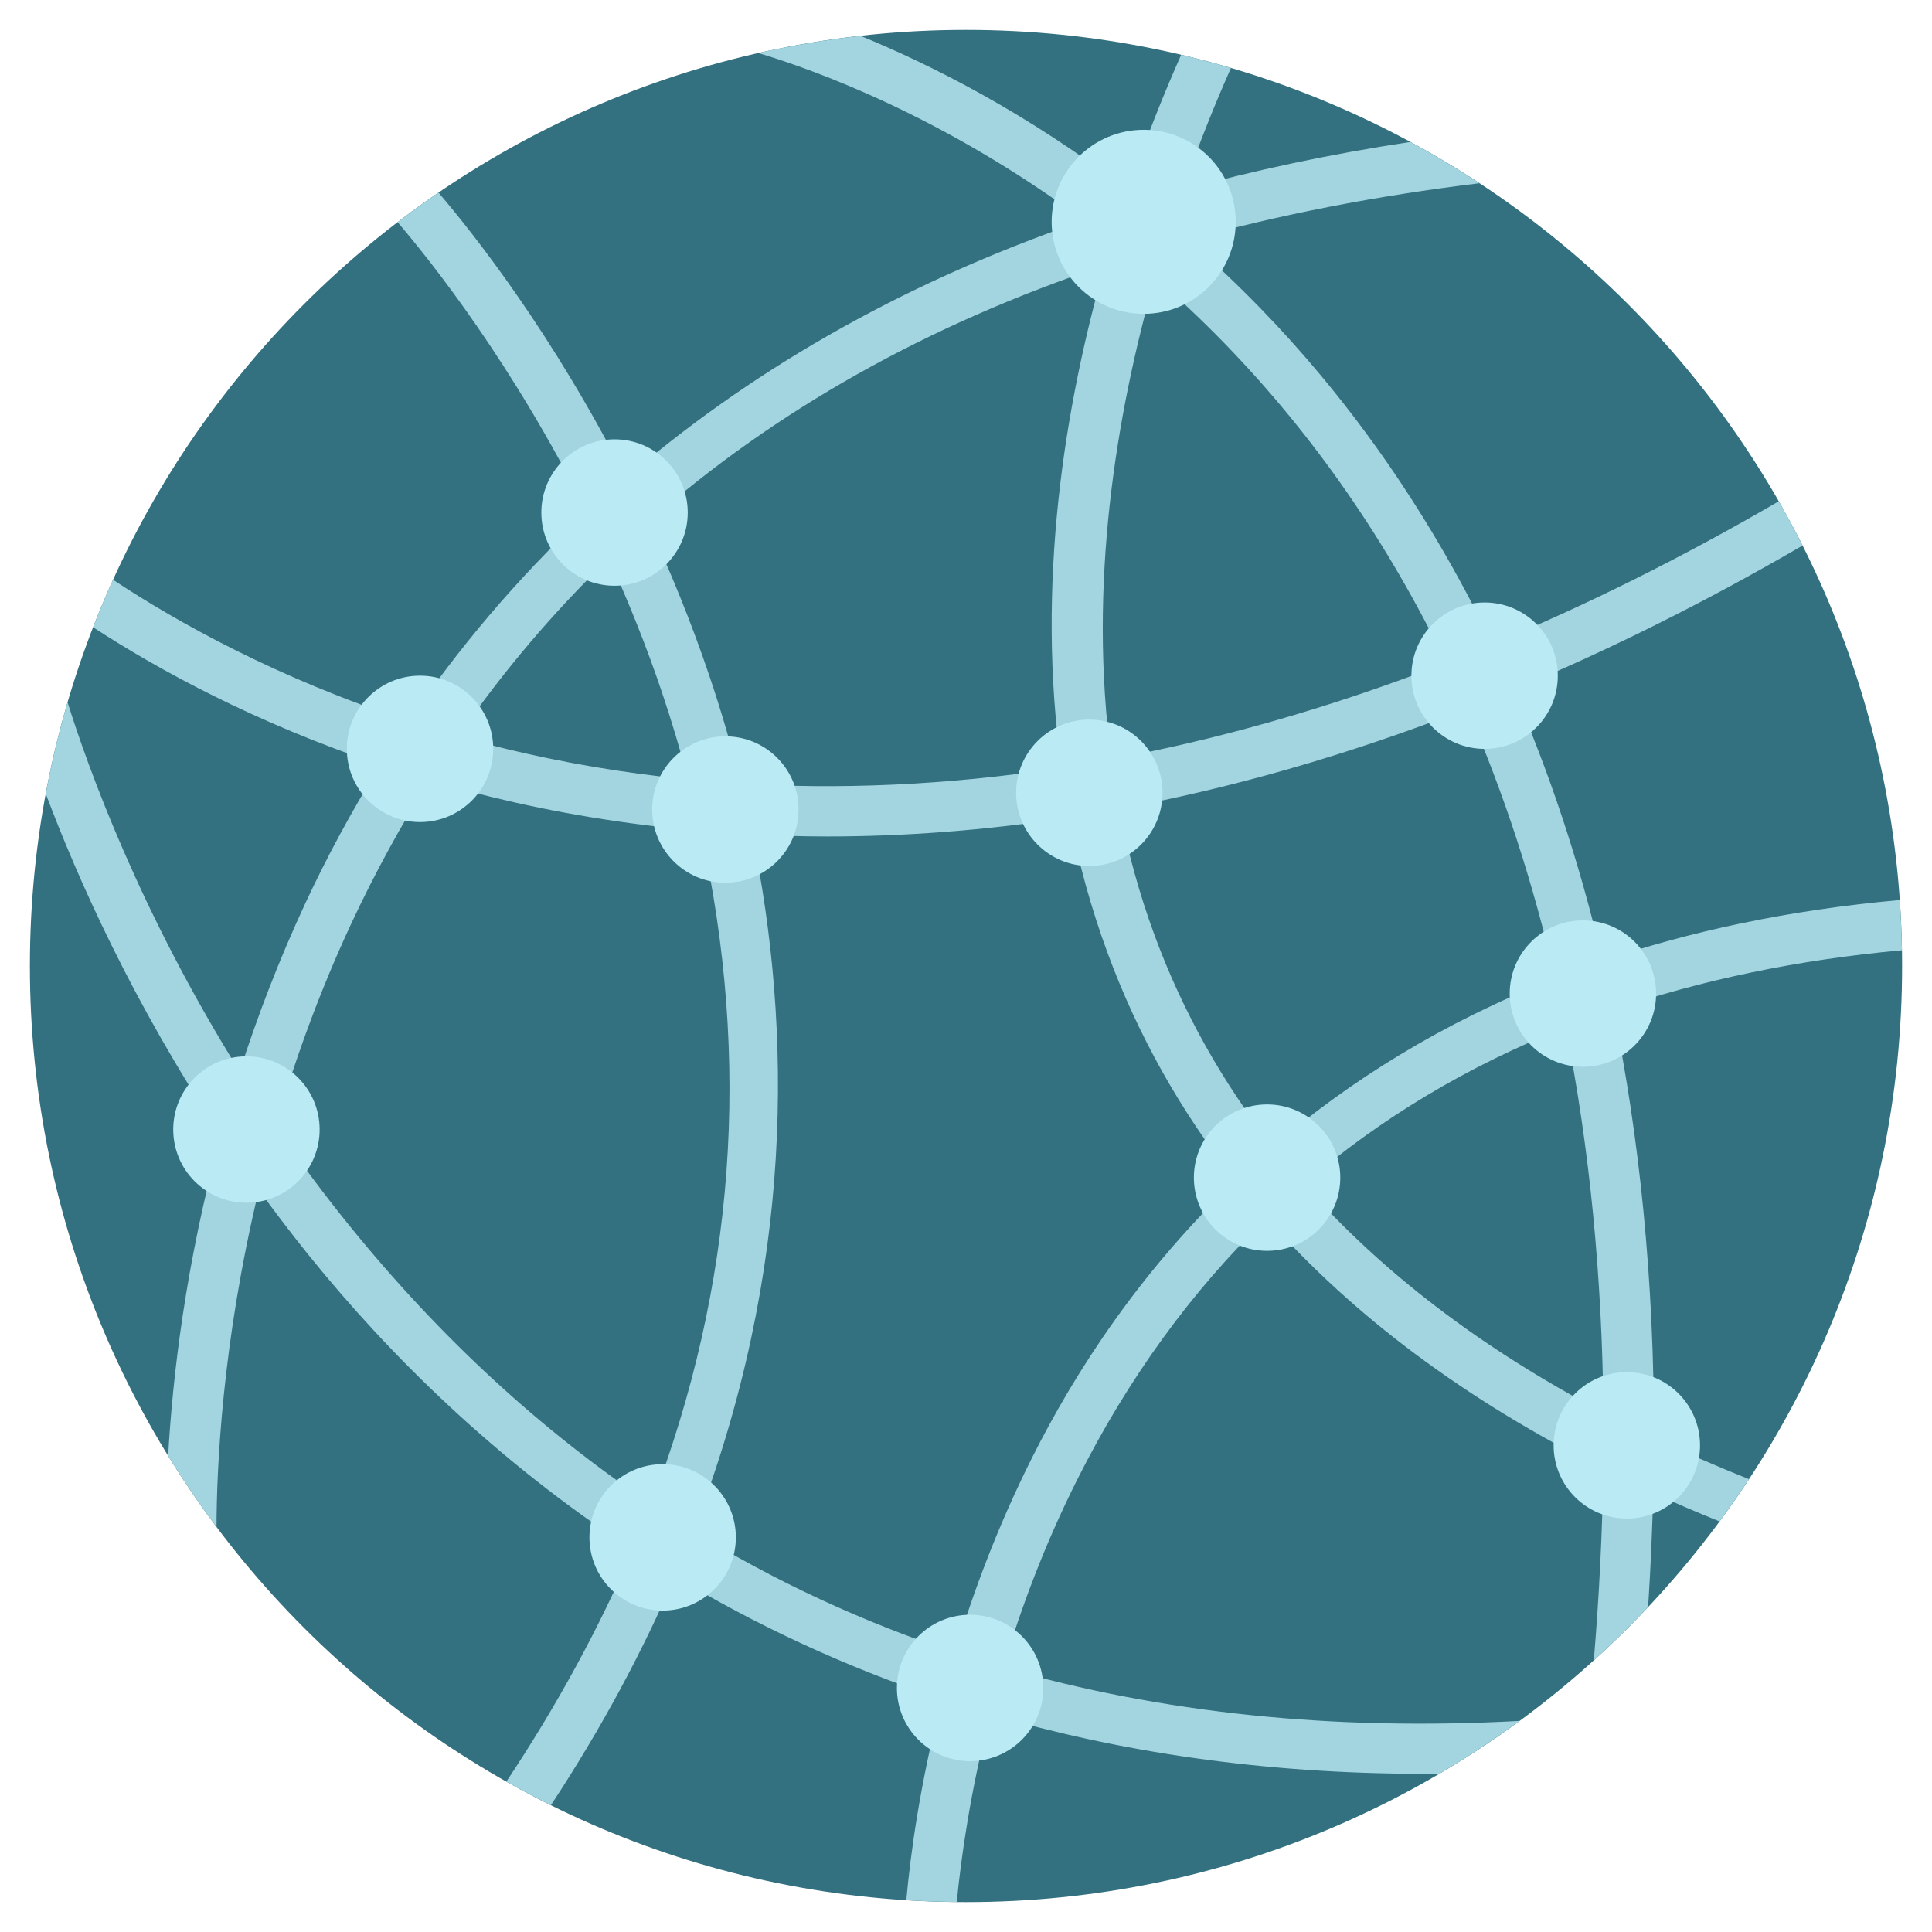 <?xml version="1.0" encoding="utf-8"?>
<!-- Generator: Adobe Illustrator 16.0.0, SVG Export Plug-In . SVG Version: 6.00 Build 0)  -->
<!DOCTYPE svg PUBLIC "-//W3C//DTD SVG 1.1//EN" "http://www.w3.org/Graphics/SVG/1.1/DTD/svg11.dtd">
<svg version="1.1" id="Layer_1" xmlns="http://www.w3.org/2000/svg" xmlns:xlink="http://www.w3.org/1999/xlink" x="0px" y="0px"
	 width="512px" height="512px" viewBox="0 0 512 512" style="enable-background:new 0 0 512 512;" xml:space="preserve">
<style type="text/css">
<![CDATA[
	.st0{fill:#7A7A7A;}
	.st1{fill:#AAB6B3;}
	.st2{fill:#484949;}
	.st3{fill:#7C7C7C;}
	.st4{fill:#48A1AF;}
	.st5{fill:#AD0000;}
	.st6{fill:#AFB1B2;}
	.st7{fill:#AFD1E8;}
	.st8{fill:#E0CD1E;}
	.st9{fill:#E1E1E1;}
	.st10{fill:#E2E2E2;}
	.st11{fill:#4ABC96;}
	.st12{fill:#E5E5E5;}
	.st13{fill:#E79E2F;}
	.st14{fill:#E8E8E8;}
	.st15{fill:#807F7F;}
	.st16{fill:#828282;}
	.st17{fill:#848484;}
	.st18{fill:#878878;}
	.st19{fill:#B7B7B7;}
	.st20{fill:#B9C9B5;}
	.st21{fill:#545454;}
	.st22{fill:#54C638;}
	.st23{fill:#57B7C1;}
	.st24{fill:#BAEBF4;}
	.st25{fill:#8C8C8C;}
	.st26{fill:#595959;}
	.st27{fill:#BEE1E5;}
	.st28{fill:#22A85B;}
	.st29{fill:#231F20;}
	.st30{fill:#F3F4F5;}
	.st31{fill:#263A45;}
	.st32{fill:#282828;}
	.st33{fill:#294C22;}
	.st34{fill:#5E5E5E;}
	.st35{fill:#F9F9F9;}
	.st36{fill:#C1C1C1;}
	.st37{fill:#C1DDF4;}
	.st38{fill:url(#SVGID_1_);}
	.st39{fill:url(#SVGID_2_);}
	.st40{fill:url(#SVGID_3_);}
	.st41{fill:url(#SVGID_4_);}
	.st42{fill:url(#SVGID_5_);}
	.st43{fill:url(#SVGID_6_);}
	.st44{fill:url(#SVGID_7_);}
	.st45{fill:url(#SVGID_8_);}
	.st46{fill:url(#SVGID_9_);}
	.st47{fill:#C3D7BE;}
	.st48{fill:#C69C28;}
	.st49{fill:#2BC16F;}
	.st50{fill:#97BFBF;}
	.st51{fill:#989897;}
	.st52{fill:#989A9A;}
	.st53{fill:#C9C9C8;}
	.st54{fill:#C9C9C9;}
	.st55{opacity:0.2;}
	.st56{opacity:0.3;}
	.st57{opacity:0.6;}
	.st58{fill:#FFFFFF;}
	.st59{fill:#636363;}
	.st60{fill:none;}
	.st61{fill:#676767;}
	.st62{fill:#67B8CB;}
	.st63{fill:#CC2200;}
	.st64{fill:#CCCCCC;}
	.st65{fill:#CCD0D3;}
	.st66{fill:#CECECE;}
	.st67{fill:#327F87;}
	.st68{fill:#333333;}
	.st69{fill:#337180;}
	.st70{fill:#343433;}
	.st71{fill:#344E5D;}
	.st72{fill:#6B828F;}
	.st73{fill:#6DB4BF;}
	.st74{fill:#6EED4A;}
	.st75{fill:#D3D3D3;}
	.st76{fill:#3A682E;}
	.st77{fill:#08090B;}
	.st78{fill:url(#SVGID_10_);}
	.st79{fill:url(#SVGID_11_);}
	.st80{fill:url(#SVGID_12_);}
	.st81{fill:url(#SVGID_13_);}
	.st82{fill:url(#SVGID_14_);}
	.st83{fill:url(#SVGID_15_);}
	.st84{fill:url(#SVGID_16_);}
	.st85{fill:url(#SVGID_17_);}
	.st86{fill:url(#SVGID_18_);}
	.st87{fill:url(#SVGID_19_);}
	.st88{fill:url(#SVGID_20_);}
	.st89{fill:url(#SVGID_21_);}
	.st90{fill:url(#SVGID_22_);}
	.st91{fill:url(#SVGID_23_);}
	.st92{fill:#D84848;}
	.st93{fill:#D8D8D8;}
	.st94{fill:#D8DBBA;}
	.st95{fill:#3E959E;}
	.st96{fill:#3F3F3F;}
	.st97{fill:#703D1A;}
	.st98{fill:#A3D5E0;}
	.st99{fill:#A9D1D3;}
	.st100{fill:#DDDDDD;}
	.st101{fill:#DEE5DC;}
	.st102{fill:#424242;}
]]>
</style>
<g>
	<g>
		<g>
			<path class="st69" d="M256.003,7.924c-137.012,0-248.082,111.06-248.082,248.082c0,137.001,111.07,248.07,248.082,248.07
				c137.006,0,248.076-111.069,248.076-248.07C504.079,118.983,393.009,7.924,256.003,7.924z"/>
		</g>
	</g>
	<g>
		<g>
			<g>
				<path class="st98" d="M427.562,267.643c23.363-7.952,48.822-13.291,76.465-15.815c-0.074-4.465-0.262-8.903-0.569-13.308
					c-29.475,2.643-55.595,8.292-78.739,16.142c-6.259-26.717-14.36-50.563-23.648-71.814
					c24.556-10.239,50.117-22.858,76.622-38.271c-1.999-3.971-4.094-7.886-6.297-11.731c-26.285,15.305-51.599,27.773-75.887,37.874
					c-18.233-37.965-40.135-67.027-61.32-88.854c-6.399-6.59-12.847-12.664-19.282-18.291c24.125-6.687,49.849-11.699,77.168-15.015
					c-5.931-3.897-12.03-7.558-18.3-10.945c-21.51,3.254-41.587,7.559-60.339,12.746c4.469-12.812,8.975-23.783,12.776-32.342
					c-4.349-1.281-8.745-2.453-13.19-3.499c-4.269,9.597-9.241,21.796-14.058,35.99c-26.706-20.491-52.082-33.294-70.928-41.006
					c-9.181,1.03-18.212,2.553-27.062,4.557c14.555,4.342,48.889,16.62,86.306,44.373c-50.444,17.311-90.13,41.362-121.39,68.258
					c-19.368-38.167-40.264-64.618-49.68-75.647c-3.684,2.518-7.293,5.136-10.83,7.843c8.703,10.175,30.527,37.521,50.202,77.015
					c-18.97,17.749-34.515,36.502-47.259,55.218c-34.797-11.361-61.271-26.171-78.364-37.477c-1.875,4.136-3.633,8.335-5.284,12.588
					c17.286,11.259,42.843,25.276,76.131,36.456c-7.761,12.467-14.363,24.825-19.916,36.756
					c-7.047,15.146-12.739,30.099-17.368,44.518c-26.552-42.465-40.288-80.839-45.61-97.822c-2.318,7.916-4.254,15.995-5.783,24.217
					c8.489,22.598,23.129,55.47,46.385,90.45c-9.391,34.319-12.803,64.456-13.951,84.993c3.991,6.487,8.264,12.781,12.817,18.855
					c0.03-15.017,1.401-48.589,11.228-89.32c4.234,5.839,8.687,11.704,13.418,17.561c21.25,26.289,49.379,54.146,85.631,77.848
					c-8.869,20.703-20.02,41.181-33.461,61.404c3.871,2.186,7.808,4.269,11.804,6.25c13.521-20.541,24.317-40.803,32.847-60.651
					c20.985,12.622,44.498,23.79,70.772,32.535c-5.818,22.35-8.342,41.227-9.435,53.281c4.428,0.278,8.886,0.441,13.374,0.485
					c1.099-11.382,3.519-29.008,8.85-49.75c33.815,9.888,71.943,15.781,114.824,15.781c1.399,0,2.819-0.024,4.229-0.037
					c7.325-4.303,14.409-8.969,21.229-13.978c-49.325,2.69-94.981-2.063-136.831-14.163c4.677-15.665,10.995-32.605,19.568-49.678
					c13.522-26.933,30.333-50.043,50.291-69.378c22.941,25.978,52.729,48.159,89.169,66.44c-0.229,16.505-1.059,33.416-2.505,50.72
					c4.987-4.513,9.784-9.23,14.391-14.13c0.663-10.315,1.11-20.393,1.339-30.221c5.708,2.604,11.578,5.114,17.581,7.544
					c2.701-3.658,5.301-7.395,7.802-11.203c-8.712-3.473-17.087-7.142-25.171-10.979C438.4,338.641,434.39,301.043,427.562,267.643z
					 M306.089,73.561c6.201,5.406,12.411,11.239,18.557,17.57c23.672,24.388,43.21,52.695,58.578,84.535
					c-31.449,12.22-61.068,20.422-88.69,25.548C288.267,155.061,295.783,109.711,306.089,73.561z M292.781,70.319
					c-10.689,37.496-18.325,84.62-11.474,133.154c-31.128,4.799-59.551,5.722-84.985,4.193c-2.48-10.042-5.295-19.576-8.319-28.518
					c-4.922-14.566-10.505-28.145-16.354-40.654C205.22,108.852,245.648,86.095,292.781,70.319z M161.354,148.014
					c5.028,11.023,9.809,22.845,14.049,35.392c2.615,7.738,4.906,15.457,6.95,23.161c-17.721-1.743-33.846-4.625-48.228-8.107
					c-4.339-1.049-8.556-2.178-12.69-3.347C133.278,177.963,146.607,162.279,161.354,148.014z M172.558,398.613
					c-29.312-19.636-55.969-44.199-79.866-73.688c-7.123-8.79-13.653-17.637-19.644-26.397
					c4.985-17.309,11.527-35.547,20.128-53.955c6.197-13.26,13.091-25.844,20.616-37.808c5.312,1.563,10.787,3.055,16.447,4.439
					c16.372,4.003,34.931,7.244,55.447,9.01C199.184,281.026,194.772,340.68,172.558,398.613z M273.305,386.708
					c-8.854,17.713-15.386,35.145-20.227,51.242c-24.483-8.114-47.61-18.831-69.34-32.159
					c26.861-69.32,26.209-133.022,15.615-184.658c6.431,0.324,12.981,0.541,19.764,0.541c19.988,0,41.491-1.507,64.383-5.047
					c2.341,11.931,5.593,23.898,9.971,35.783c8.063,21.899,19.388,42.075,33.907,60.494
					C302.612,336.567,285.298,362.723,273.305,386.708z M337.306,303.895c-13.39-17.122-23.867-35.79-31.325-56.007
					c-4.086-11.088-7.136-22.295-9.316-33.506c28.703-5.312,59.479-13.846,92.12-26.588c9.734,22.245,17.52,46.111,23.341,71.495
					C382.133,271.042,357.492,286.571,337.306,303.895z M345.56,313.813c20.188-17.425,43.338-31.277,69.34-41.578
					c6.347,31.835,9.697,65.931,10.025,102.097C392.673,357.393,366.162,337.19,345.56,313.813z"/>
			</g>
		</g>
		<g>
			<g>
				<g>
					<path class="st24" d="M419.485,243.911c-10.713,0-19.398,8.682-19.398,19.398c0,10.718,8.686,19.4,19.398,19.4
						c10.714,0,19.399-8.682,19.399-19.4C438.885,252.592,430.199,243.911,419.485,243.911z"/>
				</g>
			</g>
			<g>
				<g>
					<path class="st24" d="M335.792,292.686c-10.715,0-19.401,8.683-19.401,19.4c0,10.717,8.687,19.399,19.401,19.399
						c10.712,0,19.397-8.682,19.397-19.399C355.189,301.369,346.504,292.686,335.792,292.686z"/>
				</g>
			</g>
			<g>
				<g>
					<path class="st24" d="M257.084,427.928c-10.714,0-19.397,8.683-19.397,19.398c0,10.718,8.684,19.4,19.397,19.4
						c10.713,0,19.401-8.683,19.401-19.4C276.485,436.611,267.797,427.928,257.084,427.928z"/>
				</g>
			</g>
			<g>
				<g>
					<path class="st24" d="M175.606,388.021c-10.712,0-19.4,8.682-19.4,19.399c0,10.717,8.688,19.399,19.4,19.399
						c10.713,0,19.4-8.683,19.4-19.399C195.007,396.703,186.319,388.021,175.606,388.021z"/>
				</g>
			</g>
			<g>
				<g>
					<path class="st24" d="M65.308,279.938c-10.715,0-19.401,8.681-19.401,19.399c0,10.717,8.687,19.399,19.401,19.399
						c10.711,0,19.398-8.683,19.398-19.399C84.706,288.62,76.019,279.938,65.308,279.938z"/>
				</g>
			</g>
			<g>
				<g>
					<path class="st24" d="M111.31,179.061c-10.712,0-19.398,8.683-19.398,19.399c0,10.718,8.687,19.4,19.398,19.4
						c10.715,0,19.4-8.683,19.4-19.4C130.71,187.743,122.024,179.061,111.31,179.061z"/>
				</g>
			</g>
			<g>
				<g>
					<path class="st24" d="M192.235,195.135c-10.713,0-19.401,8.681-19.401,19.399c0,10.717,8.688,19.399,19.401,19.399
						c10.712,0,19.398-8.682,19.398-19.399C211.634,203.816,202.947,195.135,192.235,195.135z"/>
				</g>
			</g>
			<g>
				<g>
					<path class="st24" d="M162.858,116.428c-10.714,0-19.399,8.682-19.399,19.399s8.686,19.4,19.399,19.4
						c10.712,0,19.398-8.683,19.398-19.4S173.57,116.428,162.858,116.428z"/>
				</g>
			</g>
			<g>
				<g>
					<path class="st24" d="M303.09,34.396c-13.468,0-24.39,10.912-24.39,24.388c0,13.477,10.922,24.387,24.39,24.387
						c13.466,0,24.387-10.91,24.387-24.387C327.477,45.308,316.556,34.396,303.09,34.396z"/>
				</g>
			</g>
			<g>
				<g>
					<path class="st24" d="M288.678,190.701c-10.714,0-19.398,8.681-19.398,19.398c0,10.718,8.685,19.399,19.398,19.399
						s19.398-8.681,19.398-19.399C308.076,199.382,299.392,190.701,288.678,190.701z"/>
				</g>
			</g>
			<g>
				<g>
					<path class="st24" d="M393.435,159.662c-10.713,0-19.398,8.682-19.398,19.399c0,10.718,8.686,19.399,19.398,19.399
						c10.714,0,19.4-8.681,19.4-19.399C412.835,168.343,404.148,159.662,393.435,159.662z"/>
				</g>
			</g>
			<g>
				<g>
					<path class="st24" d="M431.125,363.633c-10.713,0-19.398,8.681-19.398,19.399c0,10.717,8.686,19.399,19.398,19.399
						c10.714,0,19.399-8.682,19.399-19.399C450.524,372.314,441.839,363.633,431.125,363.633z"/>
				</g>
			</g>
		</g>
	</g>
</g>
</svg>
